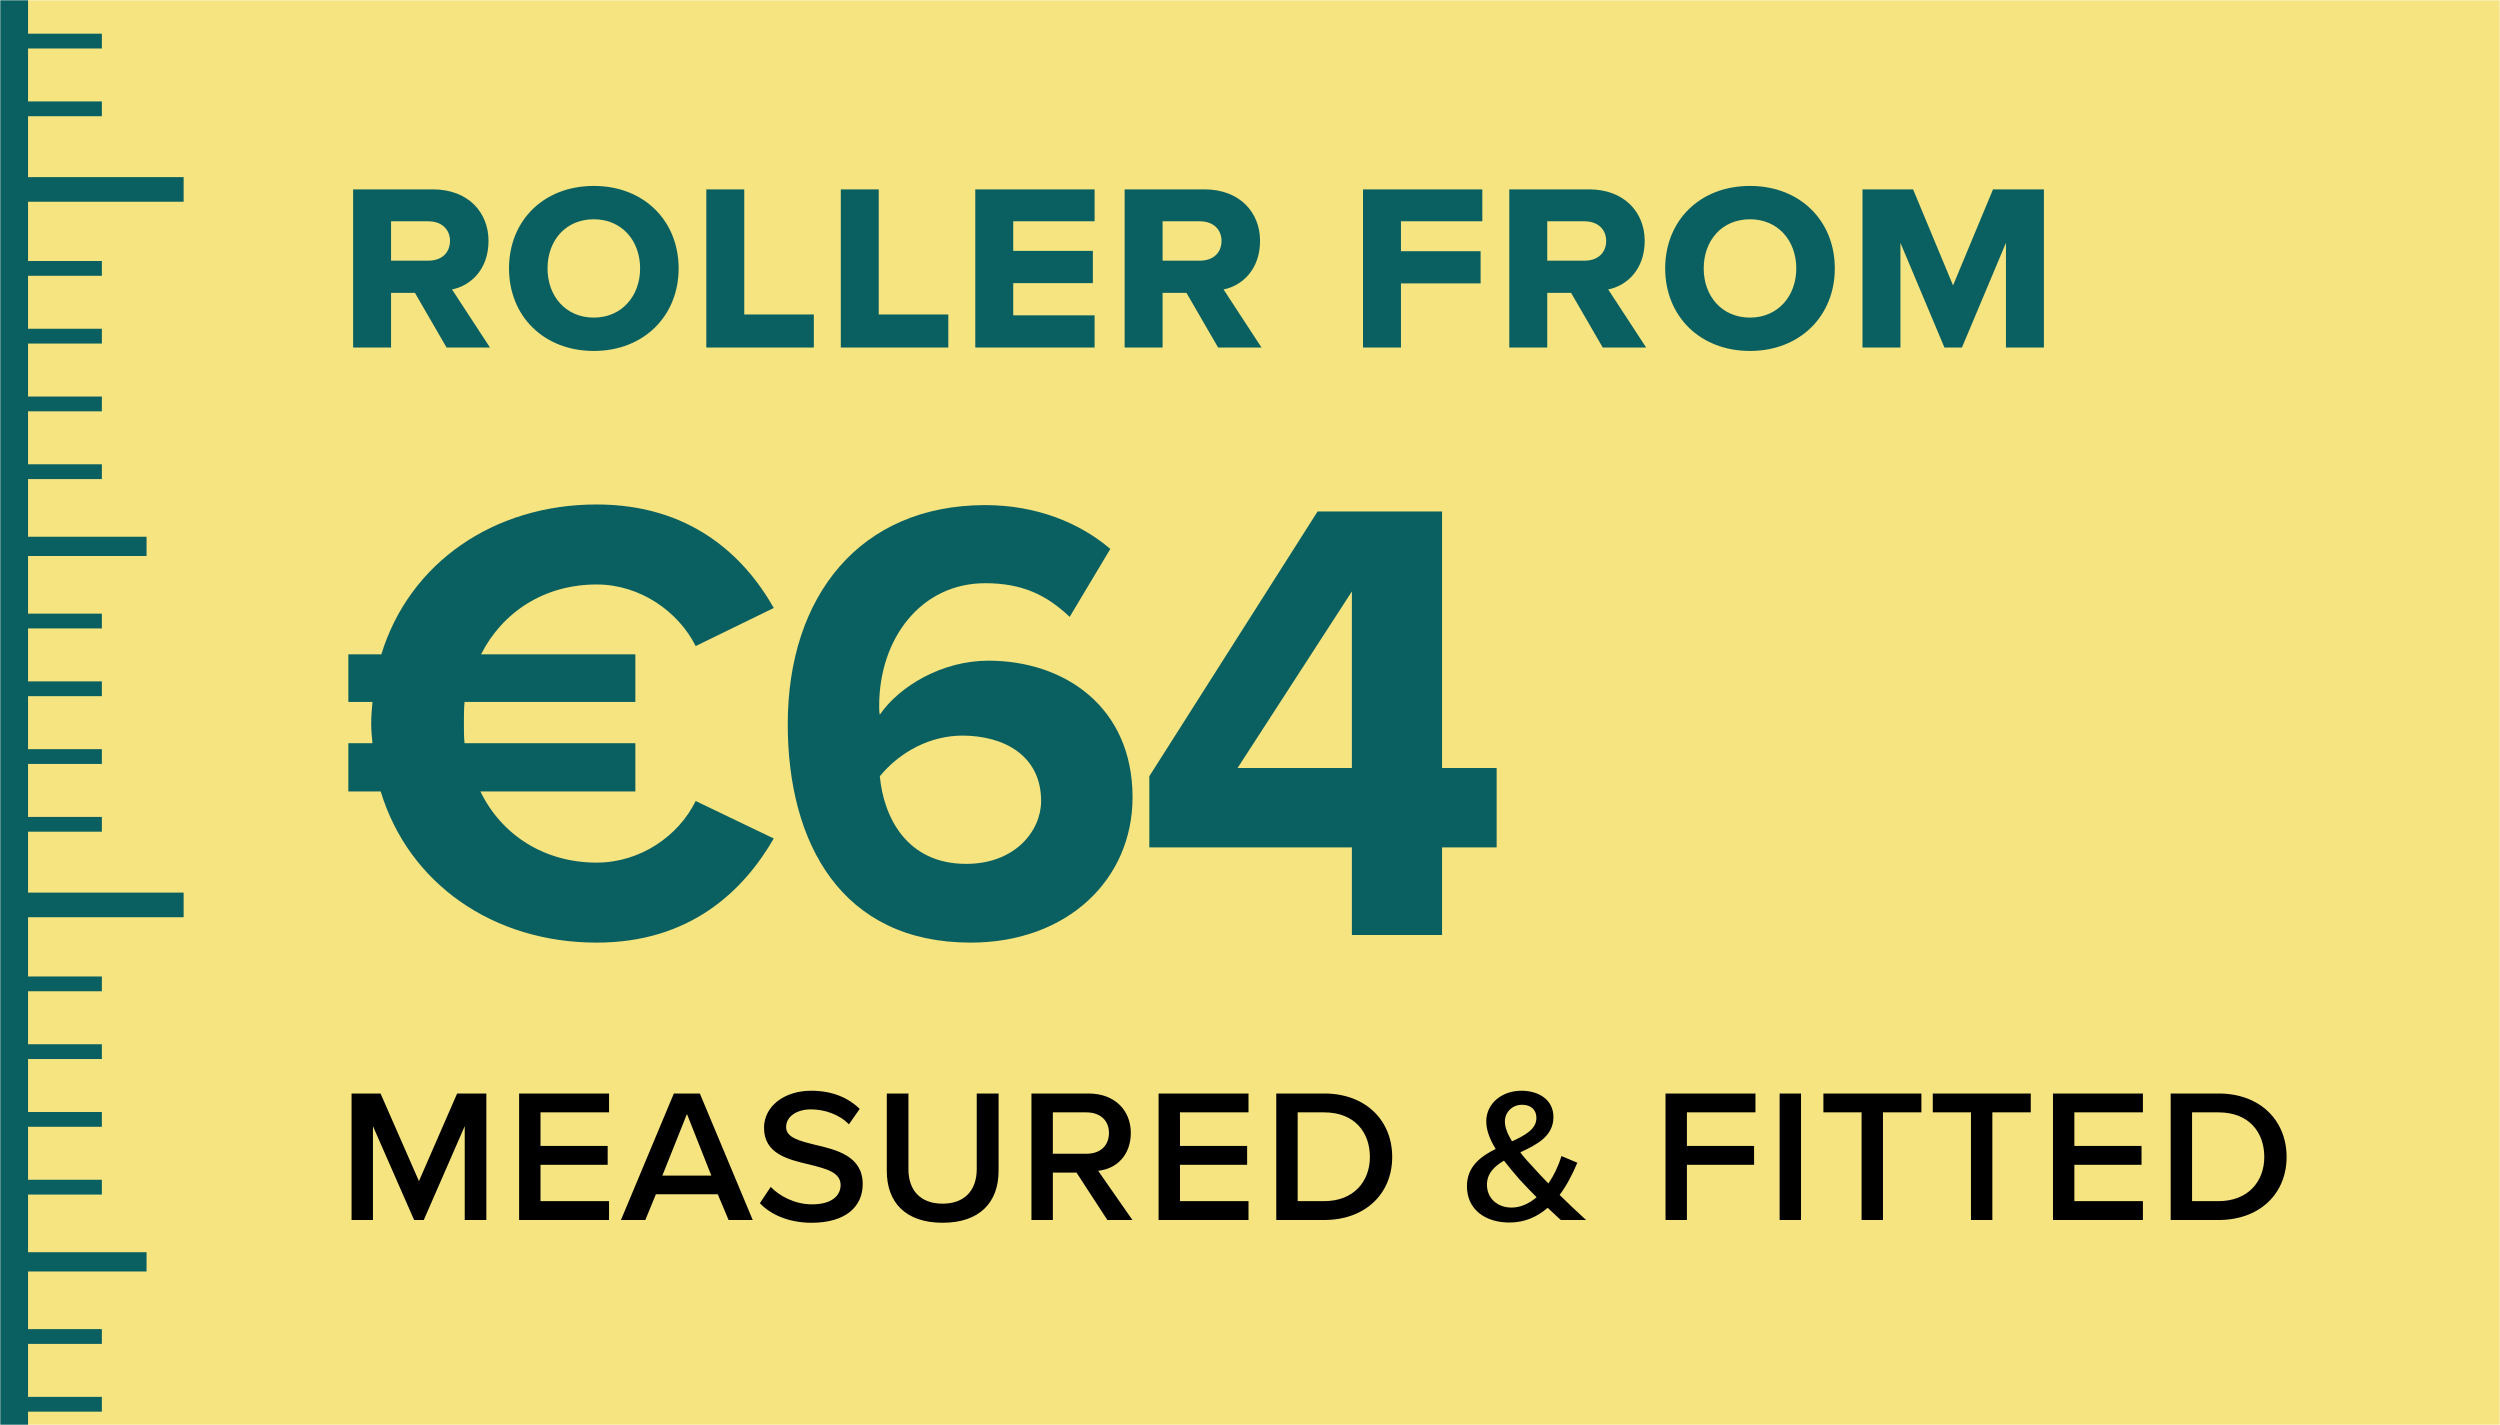 <svg width="1000" height="570" viewBox="0 0 1000 570" fill="none" xmlns="http://www.w3.org/2000/svg">
<g clip-path="url(#clip0_1_2)">
<mask id="mask0_1_2" style="mask-type:luminance" maskUnits="userSpaceOnUse" x="0" y="0" width="1000" height="570">
<path d="M1000 0H0V570H1000V0Z" fill="white"/>
</mask>
<g mask="url(#mask0_1_2)">
<path d="M1000 0H0V570H1000V0Z" fill="#F6E481"/>
<path d="M-0.071 0V573.247H11.22V564.668H40.749V558.745H11.22V537.557H40.749V531.641H11.22V508.596H58.62V500.886H11.22V477.823H40.749V471.903H11.22V450.715H40.749V444.799H11.22V423.611H40.749V417.696H11.22V396.507H40.749V390.592H11.22V366.892H73.453V357.044H11.22V332.676H40.749V326.767H11.22V305.579H40.749V299.664H11.22V278.464H40.749V272.553H11.22V251.372H40.749V245.456H11.22V222.403H58.62V214.693H11.22V191.633H40.749V185.71H11.22V164.53H40.749V158.614H11.22V137.423H40.749V131.5H11.22V110.315H40.749V104.399H11.22V80.699H73.453V70.844H11.22V46.491H40.749V40.575H11.22V19.395H40.749V13.472H11.22V0H-0.071Z" fill="#0A6060"/>
<path d="M178.62 139L165.97 117.15H156.425V139H141.245V75.75H173.215C187.245 75.75 195.41 84.95 195.41 96.335C195.41 107.95 188.05 114.39 180.805 115.77L195.985 139H178.62ZM180 96.335C180 91.965 176.895 88.515 171.26 88.515H156.425V104.27H171.26C177.01 104.27 180 100.82 180 96.335ZM203.603 107.375C203.603 88.285 217.403 74.37 237.528 74.37C257.538 74.37 271.453 88.285 271.453 107.375C271.453 126.35 257.538 140.38 237.528 140.38C217.403 140.38 203.603 126.35 203.603 107.375ZM256.043 107.375C256.043 96.22 248.683 87.71 237.528 87.71C226.258 87.71 219.013 96.22 219.013 107.375C219.013 118.415 226.258 127.04 237.528 127.04C248.683 127.04 256.043 118.415 256.043 107.375ZM282.524 139V75.75H297.704V125.775H325.534V139H282.524ZM336.318 139V75.75H351.498V125.775H379.328V139H336.318ZM390.112 139V75.75H437.837V88.515H405.292V100.36H437.147V113.24H405.292V126.12H437.837V139H390.112ZM487.233 139L474.583 117.15H465.038V139H449.858V75.75H481.828C495.858 75.75 504.023 84.95 504.023 96.335C504.023 107.95 496.663 114.39 489.418 115.77L504.598 139H487.233ZM488.613 96.335C488.613 91.965 485.508 88.515 479.873 88.515H465.038V104.27H479.873C485.623 104.27 488.613 100.82 488.613 96.335ZM545.205 139V75.75H592.93V88.515H560.385V100.475H592.24V113.355H560.385V139H545.205ZM641.091 139L628.441 117.15H618.896V139H603.716V75.75H635.686C649.716 75.75 657.881 84.95 657.881 96.335C657.881 107.95 650.521 114.39 643.276 115.77L658.456 139H641.091ZM642.471 96.335C642.471 91.965 639.366 88.515 633.731 88.515H618.896V104.27H633.731C639.481 104.27 642.471 100.82 642.471 96.335ZM666.074 107.375C666.074 88.285 679.874 74.37 699.999 74.37C720.009 74.37 733.924 88.285 733.924 107.375C733.924 126.35 720.009 140.38 699.999 140.38C679.874 140.38 666.074 126.35 666.074 107.375ZM718.514 107.375C718.514 96.22 711.154 87.71 699.999 87.71C688.729 87.71 681.484 96.22 681.484 107.375C681.484 118.415 688.729 127.04 699.999 127.04C711.154 127.04 718.514 118.415 718.514 107.375ZM802.38 139V97.14L784.785 139H777.77L760.175 97.14V139H744.995V75.75H765.235L781.22 114.16L797.205 75.75H817.56V139H802.38Z" fill="#0A6060"/>
<path d="M238.648 345.044C256.174 345.044 271.414 334.376 278.272 320.406L309.514 335.392C297.322 356.474 275.986 377.048 238.648 377.048C197.246 377.048 163.464 353.426 152.288 316.596H139.334V297.292H148.986C148.732 294.752 148.478 291.958 148.478 289.418C148.478 286.37 148.732 283.576 148.986 280.782H139.334V261.732H152.542C163.718 225.156 197.5 201.788 238.648 201.788C275.986 201.788 297.576 222.108 309.514 243.19L278.272 258.43C271.414 244.714 256.174 233.792 238.648 233.792C217.82 233.792 201.056 244.714 192.42 261.732H254.142V280.782H185.816C185.562 283.576 185.562 286.37 185.562 289.418C185.562 291.958 185.562 294.752 185.816 297.292H254.142V316.596H192.166C200.548 333.868 217.566 345.044 238.648 345.044ZM315.098 289.672C315.098 238.364 344.054 202.042 394.092 202.042C414.666 202.042 431.938 209.154 444.13 219.568L427.874 246.746C418.73 238.11 409.078 233.284 394.092 233.284C368.438 233.284 351.674 255.382 351.674 282.306C351.674 283.576 351.674 284.846 351.928 285.862C359.802 274.432 376.82 264.272 395.362 264.272C425.842 264.272 453.02 282.814 453.02 318.882C453.02 351.902 426.858 377.048 388.25 377.048C336.688 377.048 315.098 337.424 315.098 289.672ZM416.444 320.406C416.444 302.118 401.458 294.244 384.948 294.244C372.248 294.244 360.056 300.594 351.928 310.5C353.452 326.756 362.596 345.552 386.472 345.552C406.03 345.552 416.444 332.344 416.444 320.406ZM540.751 374V338.948H459.725V310.5L527.035 204.582H576.819V307.198H598.663V338.948H576.819V374H540.751ZM540.751 236.586L495.031 307.198H540.751V236.586Z" fill="#0A6060"/>
<path d="M185.888 488V450.464L169.512 488H165.648L149.18 450.464V488H140.624V437.4H152.216L167.58 472.452L182.852 437.4H194.536V488H185.888ZM207.647 488V437.4H243.619V444.944H216.203V458.376H243.067V465.92H216.203V480.456H243.619V488H207.647ZM279.934 437.4L301.094 488H291.434L287.11 477.696H262.362L258.13 488H248.378L269.538 437.4H279.934ZM274.782 445.588L264.938 470.244H284.534L274.782 445.588ZM303.955 481.284L308.279 474.752C311.683 478.34 317.847 481.744 324.839 481.744C332.935 481.744 336.247 478.064 336.247 474.016C336.247 468.864 330.359 467.484 323.827 465.828C315.271 463.804 305.611 461.596 305.611 451.108C305.611 442.644 313.523 436.296 324.471 436.296C332.843 436.296 339.283 439.056 343.883 443.564L339.559 449.728C335.787 445.772 329.807 443.748 324.379 443.748C318.583 443.748 314.443 446.692 314.443 450.832C314.443 455.064 319.779 456.352 326.035 457.916C334.683 459.94 345.079 462.424 345.079 473.648C345.079 482.572 338.363 489.104 324.655 489.104C315.455 489.104 308.187 485.792 303.955 481.284ZM354.722 468.404V437.4H363.37V467.668C363.37 476.132 368.154 481.468 377.078 481.468C385.818 481.468 390.694 476.132 390.694 467.668V437.4H399.434V468.312C399.434 480.916 391.89 489.104 377.078 489.104C362.082 489.104 354.722 480.824 354.722 468.404ZM442.941 488L430.613 469.048H421.137V488H412.581V437.4H435.397C446.161 437.4 452.325 444.392 452.325 453.132C452.325 462.056 446.621 467.576 439.261 468.312L452.969 488H442.941ZM443.585 453.132C443.585 448.348 440.273 444.944 434.477 444.944H421.137V461.504H434.477C440.457 461.504 443.585 458.008 443.585 453.132ZM463.433 488V437.4H499.405V444.944H471.989V458.376H498.853V465.92H471.989V480.456H499.405V488H463.433ZM510.511 488V437.4H529.647C546.299 437.4 556.879 448.164 556.879 462.792C556.879 477.328 546.299 488 529.647 488H510.511ZM547.955 462.792C547.955 452.948 541.883 444.944 529.647 444.944H519.067V480.456H529.647C541.515 480.456 547.955 472.544 547.955 462.792ZM634.433 488H624.313C622.841 486.62 621.001 484.964 619.069 483.124C614.837 486.804 609.777 489.012 603.797 489.012C594.045 489.012 586.777 483.768 586.777 474.476C586.777 466.656 592.205 462.608 598.277 459.572C595.885 455.708 594.505 452.028 594.505 448.532C594.505 441.448 600.669 436.296 608.581 436.296C615.481 436.296 621.369 439.884 621.369 446.784C621.369 454.512 614.745 457.824 608.121 460.952C609.777 463.16 611.709 465.276 613.641 467.3C615.573 469.416 617.321 471.348 619.345 473.372C621.645 470.06 623.485 466.104 624.589 462.424L630.937 465.092C628.913 469.876 626.613 474.292 623.853 477.972C626.705 480.824 630.109 484.044 634.433 488ZM601.957 448.624C601.957 451.016 603.061 453.684 604.809 456.536C610.145 454.052 614.561 451.66 614.561 447.152C614.561 443.748 612.169 441.908 608.857 441.908C604.809 441.908 601.957 444.944 601.957 448.624ZM604.625 483.032C608.305 483.032 611.709 481.376 614.653 478.892C612.169 476.408 609.777 473.924 607.845 471.808C605.545 469.14 603.429 466.656 601.589 464.264C597.725 466.564 594.781 469.324 594.781 473.924C594.781 479.26 598.921 483.032 604.625 483.032ZM666.21 488V437.4H702.182V444.944H674.766V458.376H701.63V465.92H674.766V488H666.21ZM711.851 488V437.4H720.407V488H711.851ZM744.631 488V444.944H729.359V437.4H768.551V444.944H753.187V488H744.631ZM788.385 488V444.944H773.113V437.4H812.305V444.944H796.941V488H788.385ZM821.19 488V437.4H857.162V444.944H829.746V458.376H856.61V465.92H829.746V480.456H857.162V488H821.19ZM868.269 488V437.4H887.405C904.057 437.4 914.637 448.164 914.637 462.792C914.637 477.328 904.057 488 887.405 488H868.269ZM905.713 462.792C905.713 452.948 899.641 444.944 887.405 444.944H876.825V480.456H887.405C899.273 480.456 905.713 472.544 905.713 462.792Z" fill="black"/>
</g>
</g>
<defs>
<clipPath id="clip0_1_2">
<rect width="1000" height="570" fill="white"/>
</clipPath>
</defs>
</svg>
